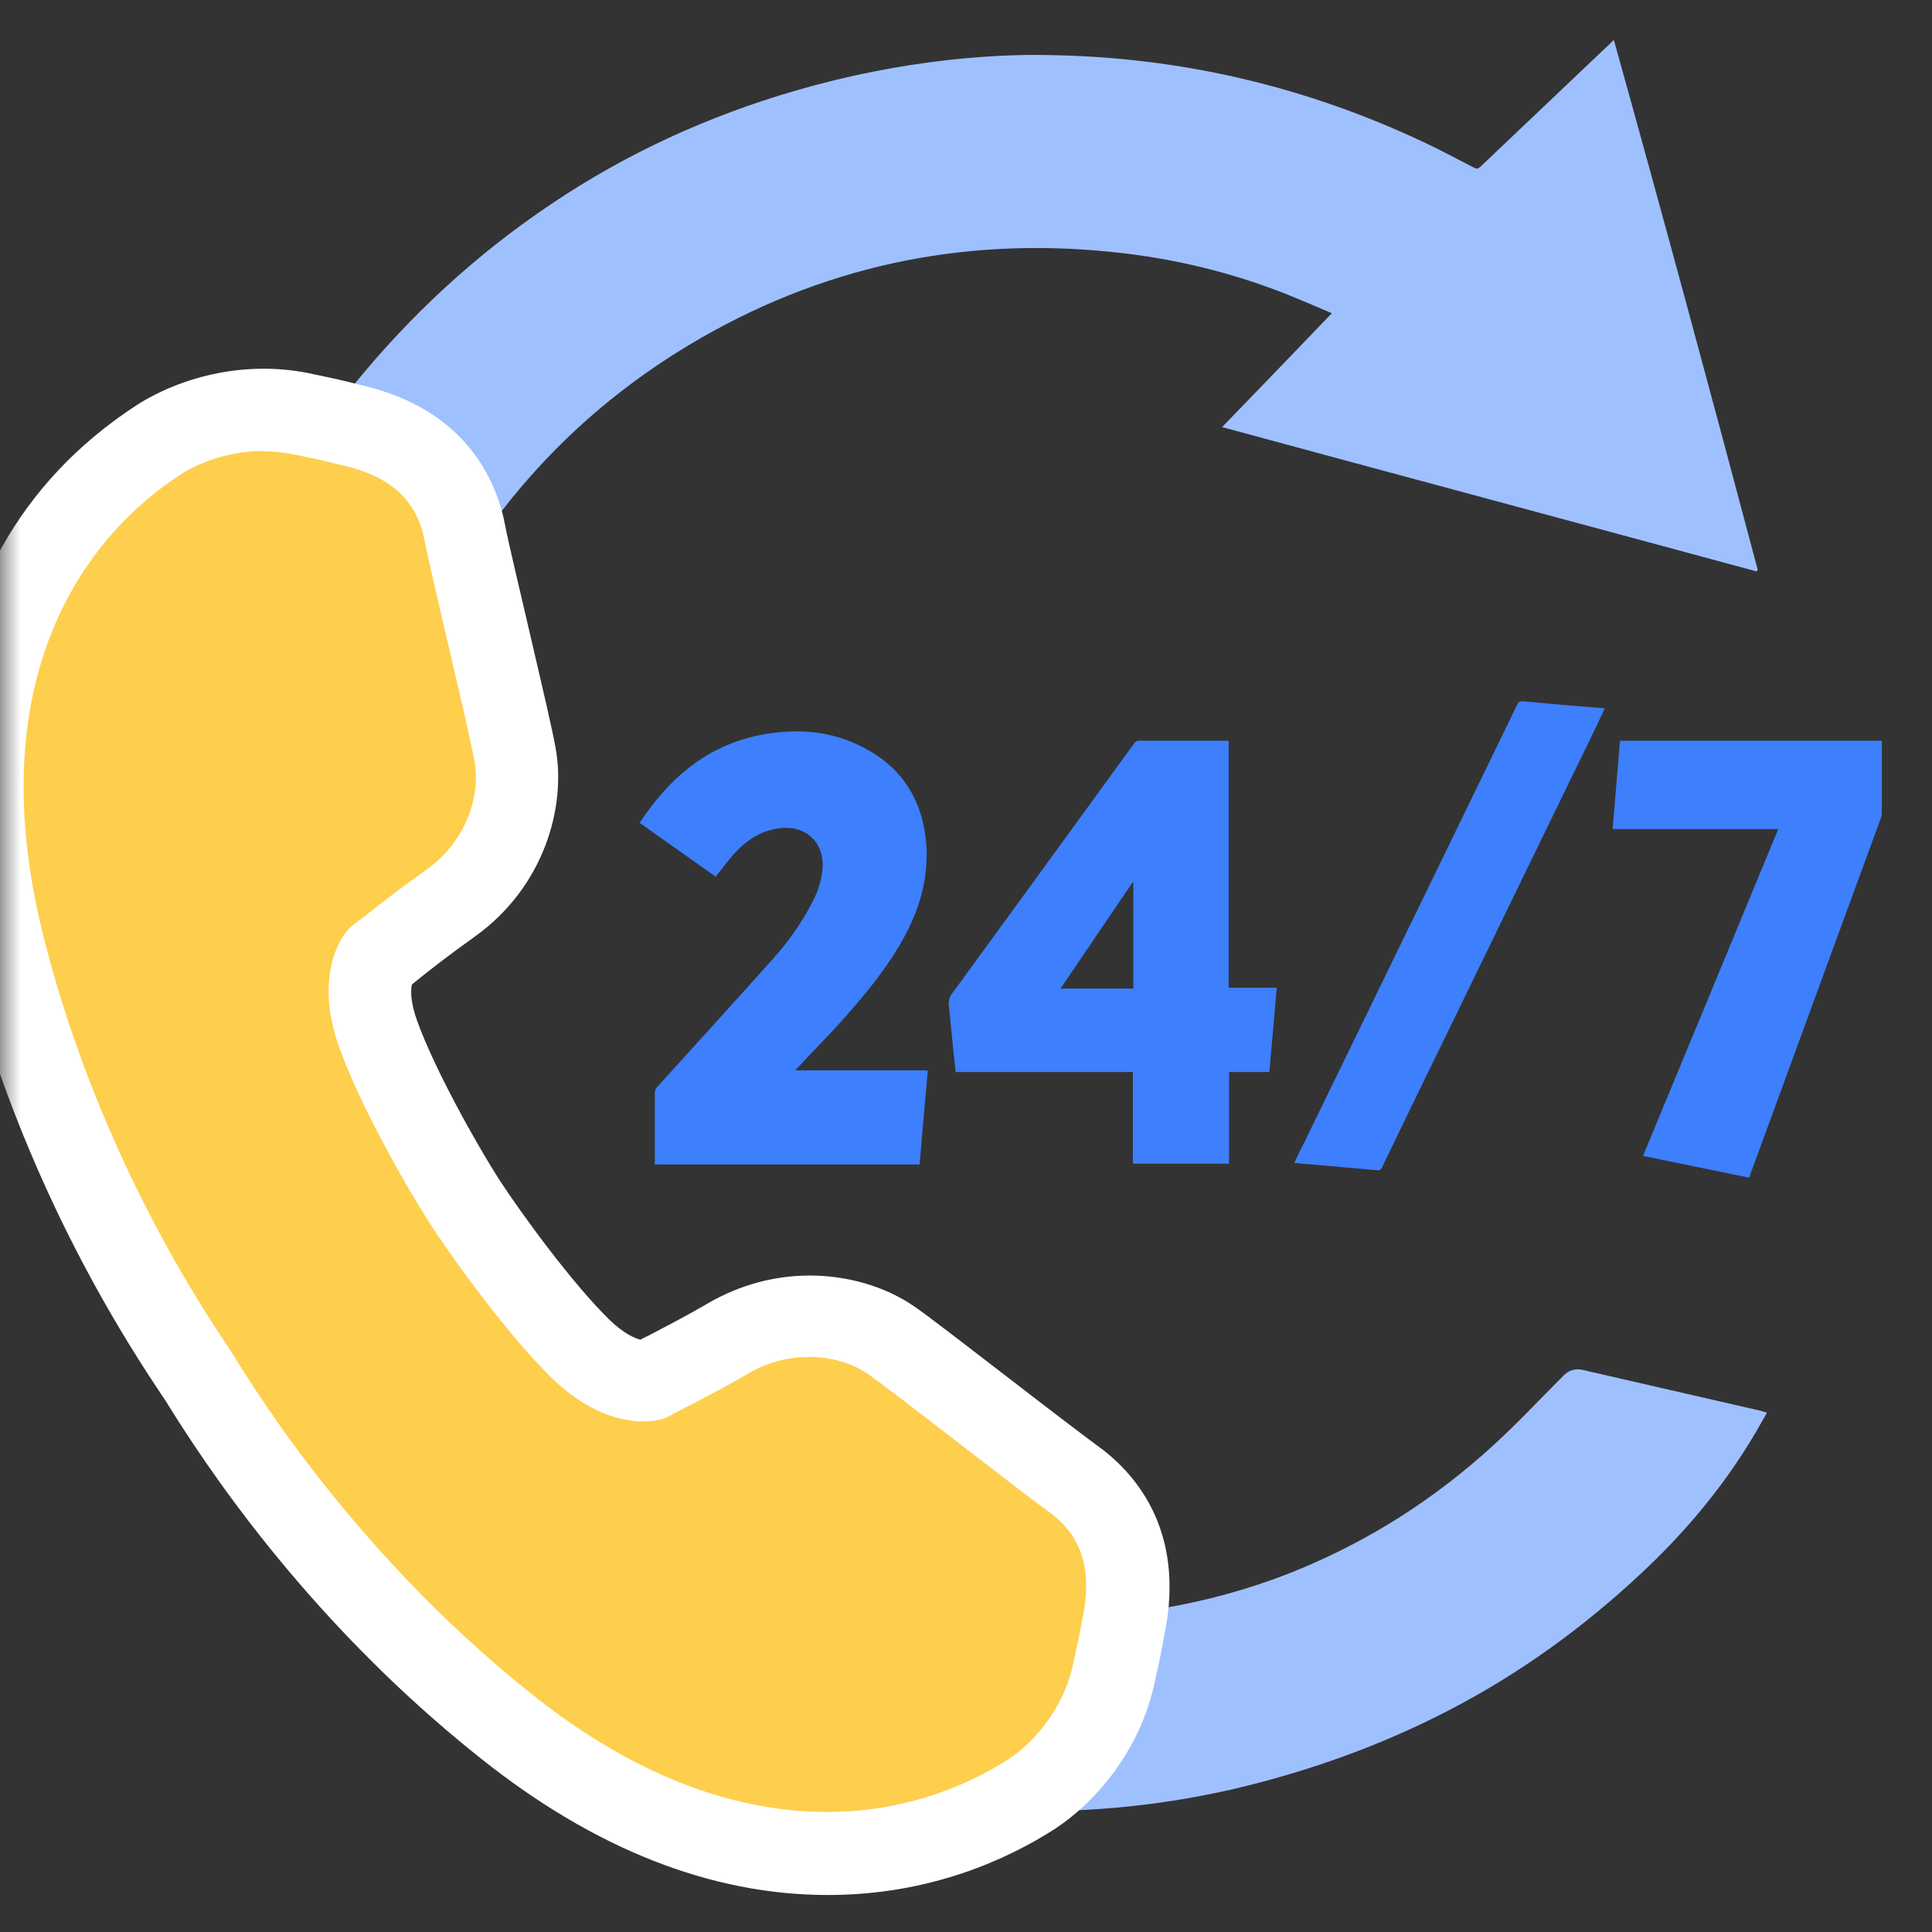 <svg width="47" height="47" viewBox="0 0 47 47" fill="none" xmlns="http://www.w3.org/2000/svg">
<rect x="0" y="0" width="47" height="47" fill="#333333" stroke="none"/>
<g id="Property 1=24, Property 2=7 support" clip-path="url(#clip0_173_40289)">
<g id="Group 114061">
<g id="Frame 113526" clip-path="url(#clip1_173_40289)">
<g id="Clip path group">
<mask id="mask0_173_40289" style="mask-type:luminance" maskUnits="userSpaceOnUse" x="0" y="0" width="47" height="47">
<g id="clippath">
<path id="Vector" d="M47 0H0V47H47V0Z" fill="white"/>
</g>
</mask>
<g mask="url(#mask0_173_40289)">
<g id="Group">
<g id="Frame_113526">
<g id="Group_114079">
<path id="Vector_2" d="M43 34.34C42.85 34.6 42.72 34.84 42.57 35.08C41.84 36.27 40.94 37.33 39.92 38.28C38.51 39.6 36.96 40.72 35.24 41.61C33.6 42.46 31.87 43.08 30.06 43.51C28.68 43.83 27.29 44.01 25.88 44.05C23.04 44.12 20.29 43.64 17.64 42.61C15.17 41.65 12.94 40.3 10.97 38.52C9.07 36.8 7.53 34.8 6.34 32.53C5.37 30.66 4.7 28.7 4.3 26.64C4.13 25.76 4.06 24.86 3.96 23.97C3.89 23.34 3.91 22.71 3.9 22.08C3.9 21.84 3.95 21.6 3.97 21.37C4.05 20.32 4.19 19.27 4.4 18.24C5.08 14.95 6.47 11.99 8.6 9.37C9.98 7.67 11.58 6.19 13.4 4.97C15.24 3.73 17.23 2.82 19.37 2.2C20.61 1.84 21.87 1.59 23.15 1.45C23.94 1.37 24.73 1.32 25.53 1.34C28.74 1.39 31.79 2.11 34.68 3.48C35.08 3.67 35.47 3.88 35.86 4.08C35.92 4.11 35.95 4.11 36.01 4.06C37.01 3.11 38.01 2.16 39.01 1.21C39.09 1.14 39.17 1.06 39.26 0.97C40.46 5.27 41.62 9.56 42.76 13.86C42.76 13.87 42.74 13.88 42.73 13.9C38.41 12.73 34.08 11.57 29.73 10.39C30.63 9.46 31.51 8.55 32.4 7.62C32.05 7.47 31.72 7.33 31.38 7.19C29.99 6.63 28.54 6.28 27.05 6.13C23.37 5.75 19.93 6.49 16.75 8.4C15.57 9.11 14.49 9.95 13.52 10.93C12.33 12.13 11.36 13.49 10.57 14.99C9.69 16.65 9.11 18.41 8.8 20.26C8.68 20.98 8.61 21.7 8.6 22.42C8.57 25.02 9.11 27.5 10.24 29.85C11.01 31.46 12.03 32.89 13.25 34.18C14.6 35.61 16.14 36.78 17.9 37.66C19.39 38.4 20.96 38.88 22.6 39.14C23.4 39.27 24.2 39.33 25.01 39.35C27.21 39.4 29.35 39.07 31.4 38.26C33.24 37.53 34.89 36.48 36.34 35.15C36.92 34.62 37.46 34.04 38.02 33.48C38.16 33.33 38.32 33.28 38.52 33.33C39.95 33.66 41.39 33.99 42.83 34.32C42.87 34.33 42.92 34.35 42.99 34.37L43 34.34Z" fill="#9FC0FF"/>
<g id="Vector_2_2">
<path id="Vector_3" d="M20.12 45.099C17.51 45.099 14.88 44.059 12.3 41.999C10.31 40.41 7.4 37.66 4.86 33.55L4.69 33.279C2.01 29.27 0.71 25.48 0.09 23.009C-1.82 15.329 2.12 11.839 3.9 10.69C4.59 10.239 5.54 9.979 6.43 9.979C6.77 9.979 7.11 10.02 7.44 10.089C7.9 10.18 8.19 10.249 8.54 10.339C10.1 10.68 11.05 11.569 11.32 12.979C11.4 13.38 11.64 14.43 11.89 15.499C12.19 16.77 12.47 17.959 12.54 18.39C12.73 19.48 12.32 21.009 10.96 21.98C10.31 22.45 9.87 22.79 9.57 23.029C9.41 23.16 9.28 23.259 9.19 23.329C9.19 23.329 8.77 23.91 9.22 25.18C9.67 26.439 10.71 28.299 11.31 29.23C11.91 30.16 13.18 31.88 14.13 32.809C14.83 33.499 15.4 33.599 15.68 33.599C15.8 33.599 15.86 33.58 15.86 33.58C15.91 33.55 16.05 33.48 16.23 33.38C16.57 33.209 17.07 32.95 17.76 32.55C18.36 32.209 19.03 32.02 19.71 32.02C20.44 32.02 21.14 32.23 21.68 32.599C22.04 32.849 23.01 33.599 24.04 34.389C24.91 35.059 25.76 35.719 26.1 35.959C27.27 36.789 27.69 38.02 27.34 39.62C27.28 39.94 27.22 40.23 27.11 40.709C26.82 42.109 25.88 43.15 25.1 43.65C24.08 44.309 22.38 45.099 20.13 45.099H20.12Z" fill="#FECE4D"/>
<path id="Vector_4" d="M6.43 10.98C6.68 10.98 6.95 11.01 7.22 11.07C7.68 11.16 7.96 11.23 8.29 11.31C9.64 11.6 10.17 12.3 10.33 13.16C10.5 14.03 11.42 17.79 11.55 18.56C11.68 19.33 11.37 20.45 10.37 21.16C9.37 21.87 8.86 22.31 8.58 22.51C8.3 22.71 7.62 23.74 8.26 25.5C8.76 26.89 9.87 28.85 10.45 29.75C11.03 30.65 12.36 32.48 13.41 33.51C14.29 34.37 15.11 34.58 15.65 34.58C15.94 34.58 16.16 34.52 16.26 34.46C16.56 34.29 17.17 34.01 18.23 33.4C18.71 33.12 19.22 33.01 19.68 33.01C20.24 33.01 20.74 33.17 21.09 33.41C21.73 33.85 24.78 36.25 25.49 36.76C26.21 37.27 26.62 38.04 26.33 39.39C26.27 39.73 26.21 40.01 26.11 40.46C25.87 41.63 25.07 42.45 24.54 42.79C23.41 43.52 21.9 44.08 20.11 44.08C18.04 44.08 15.58 43.33 12.92 41.2C8.38 37.58 5.93 33.35 5.61 32.86C5.3 32.37 2.46 28.39 1.05 22.75C-0.49 16.59 1.99 13.08 4.43 11.52C4.84 11.26 5.57 10.97 6.42 10.97M6.42 8.97C4.87 8.97 3.76 9.58 3.35 9.84C-2.7 13.75 -1.41 21.09 -0.87 23.25C-0.23 25.8 1.11 29.71 3.87 33.84L3.95 33.96L4.03 34.08C6.64 38.31 9.64 41.15 11.7 42.78C14.46 44.98 17.3 46.1 20.14 46.1C22.63 46.1 24.51 45.23 25.65 44.5C26.59 43.89 27.73 42.64 28.09 40.92C28.2 40.45 28.26 40.15 28.32 39.8C28.88 37.16 27.53 35.76 26.67 35.15C26.37 34.93 25.45 34.23 24.65 33.61C23.39 32.64 22.6 32.03 22.24 31.78C21.54 31.3 20.63 31.03 19.7 31.03C18.84 31.03 18 31.26 17.25 31.69C16.58 32.08 16.1 32.32 15.76 32.5C15.69 32.53 15.63 32.56 15.58 32.59C15.45 32.56 15.18 32.45 14.82 32.1C13.93 31.23 12.7 29.55 12.14 28.69C11.59 27.83 10.57 26.01 10.15 24.84C9.98 24.37 9.99 24.08 10.02 23.95C10.07 23.91 10.12 23.87 10.18 23.82C10.48 23.58 10.9 23.25 11.53 22.8C13.25 21.58 13.77 19.62 13.52 18.22C13.45 17.8 13.22 16.83 12.86 15.28C12.63 14.29 12.36 13.16 12.29 12.79C12.1 11.76 11.38 9.95 8.75 9.36C8.4 9.27 8.1 9.2 7.61 9.1C7.26 9.02 6.84 8.97 6.43 8.97H6.42Z" fill="white"/>
</g>
<g id="Group_114098">
<path id="Vector_3_2" d="M23.25 26.09C23.23 25.93 23.22 25.779 23.2 25.63C23.16 25.23 23.12 24.829 23.08 24.43C23.08 24.34 23.09 24.27 23.14 24.2C24.62 22.169 26.1 20.14 27.58 18.099C27.62 18.04 27.67 18.009 27.74 18.02C28.42 18.02 29.1 18.02 29.78 18.02H29.89V24.029H31.06C31 24.72 30.94 25.39 30.88 26.079H29.9V28.309H27.56V26.079H23.23L23.25 26.09ZM27.57 21.47C27.57 21.47 27.56 21.47 27.55 21.47C26.97 22.32 26.39 23.18 25.8 24.049H27.57V21.48V21.47Z" fill="#3D7FFC"/>
<path id="Vector_4_2" d="M17.4 21.319C16.79 20.889 16.18 20.459 15.56 20.019C16.31 18.879 17.28 18.069 18.67 17.849C19.39 17.739 20.09 17.779 20.76 18.069C21.88 18.549 22.47 19.409 22.54 20.629C22.58 21.499 22.31 22.279 21.87 23.019C21.5 23.639 21.05 24.189 20.57 24.729C20.2 25.149 19.8 25.549 19.42 25.959C19.4 25.979 19.38 25.999 19.35 26.039H22.57C22.5 26.809 22.44 27.569 22.37 28.329H15.93C15.93 28.329 15.93 28.269 15.93 28.229C15.93 27.679 15.93 27.139 15.93 26.589C15.93 26.519 15.95 26.479 16 26.429C16.94 25.389 17.88 24.359 18.81 23.319C19.17 22.919 19.48 22.479 19.73 22.009C19.88 21.739 19.98 21.449 20.01 21.139C20.06 20.499 19.61 20.069 18.97 20.149C18.52 20.199 18.16 20.439 17.86 20.769C17.7 20.949 17.56 21.139 17.4 21.339V21.319Z" fill="#3D7FFC"/>
<path id="Vector_5" d="M42.55 28.649C41.69 28.47 40.83 28.299 39.97 28.119C41.07 25.47 42.16 22.829 43.26 20.169H39.23C39.29 19.45 39.35 18.739 39.41 18.02H45.78V18.11C45.78 18.66 45.78 19.2 45.78 19.75C45.78 19.799 45.78 19.849 45.76 19.89C44.7 22.779 43.64 25.68 42.58 28.57C42.58 28.59 42.56 28.619 42.55 28.649Z" fill="#3D7FFC"/>
<path id="Vector_6" d="M31.48 28.3C31.57 28.11 31.65 27.94 31.74 27.77C32.89 25.41 34.03 23.06 35.18 20.7C35.76 19.51 36.33 18.33 36.91 17.14C36.94 17.07 36.98 17.06 37.05 17.06C37.59 17.11 38.13 17.16 38.67 17.2C38.79 17.21 38.91 17.22 39.04 17.23C38.97 17.38 38.9 17.53 38.83 17.68C37.71 19.98 36.59 22.29 35.47 24.59C34.85 25.86 34.23 27.13 33.62 28.4C33.6 28.44 33.58 28.47 33.52 28.47C32.85 28.41 32.18 28.35 31.48 28.29V28.3Z" fill="#3D7FFC"/>
</g>
</g>
</g>
</g>
</g>
</g>
</g>
</g>
</g>
<defs>
<clipPath id="clip0_173_40289">
<rect width="47" height="47" fill="white"/>
</clipPath>
<clipPath id="clip1_173_40289">
<rect width="47" height="47" fill="white" transform="translate(0)"/>
</clipPath>
</defs>
</svg>
